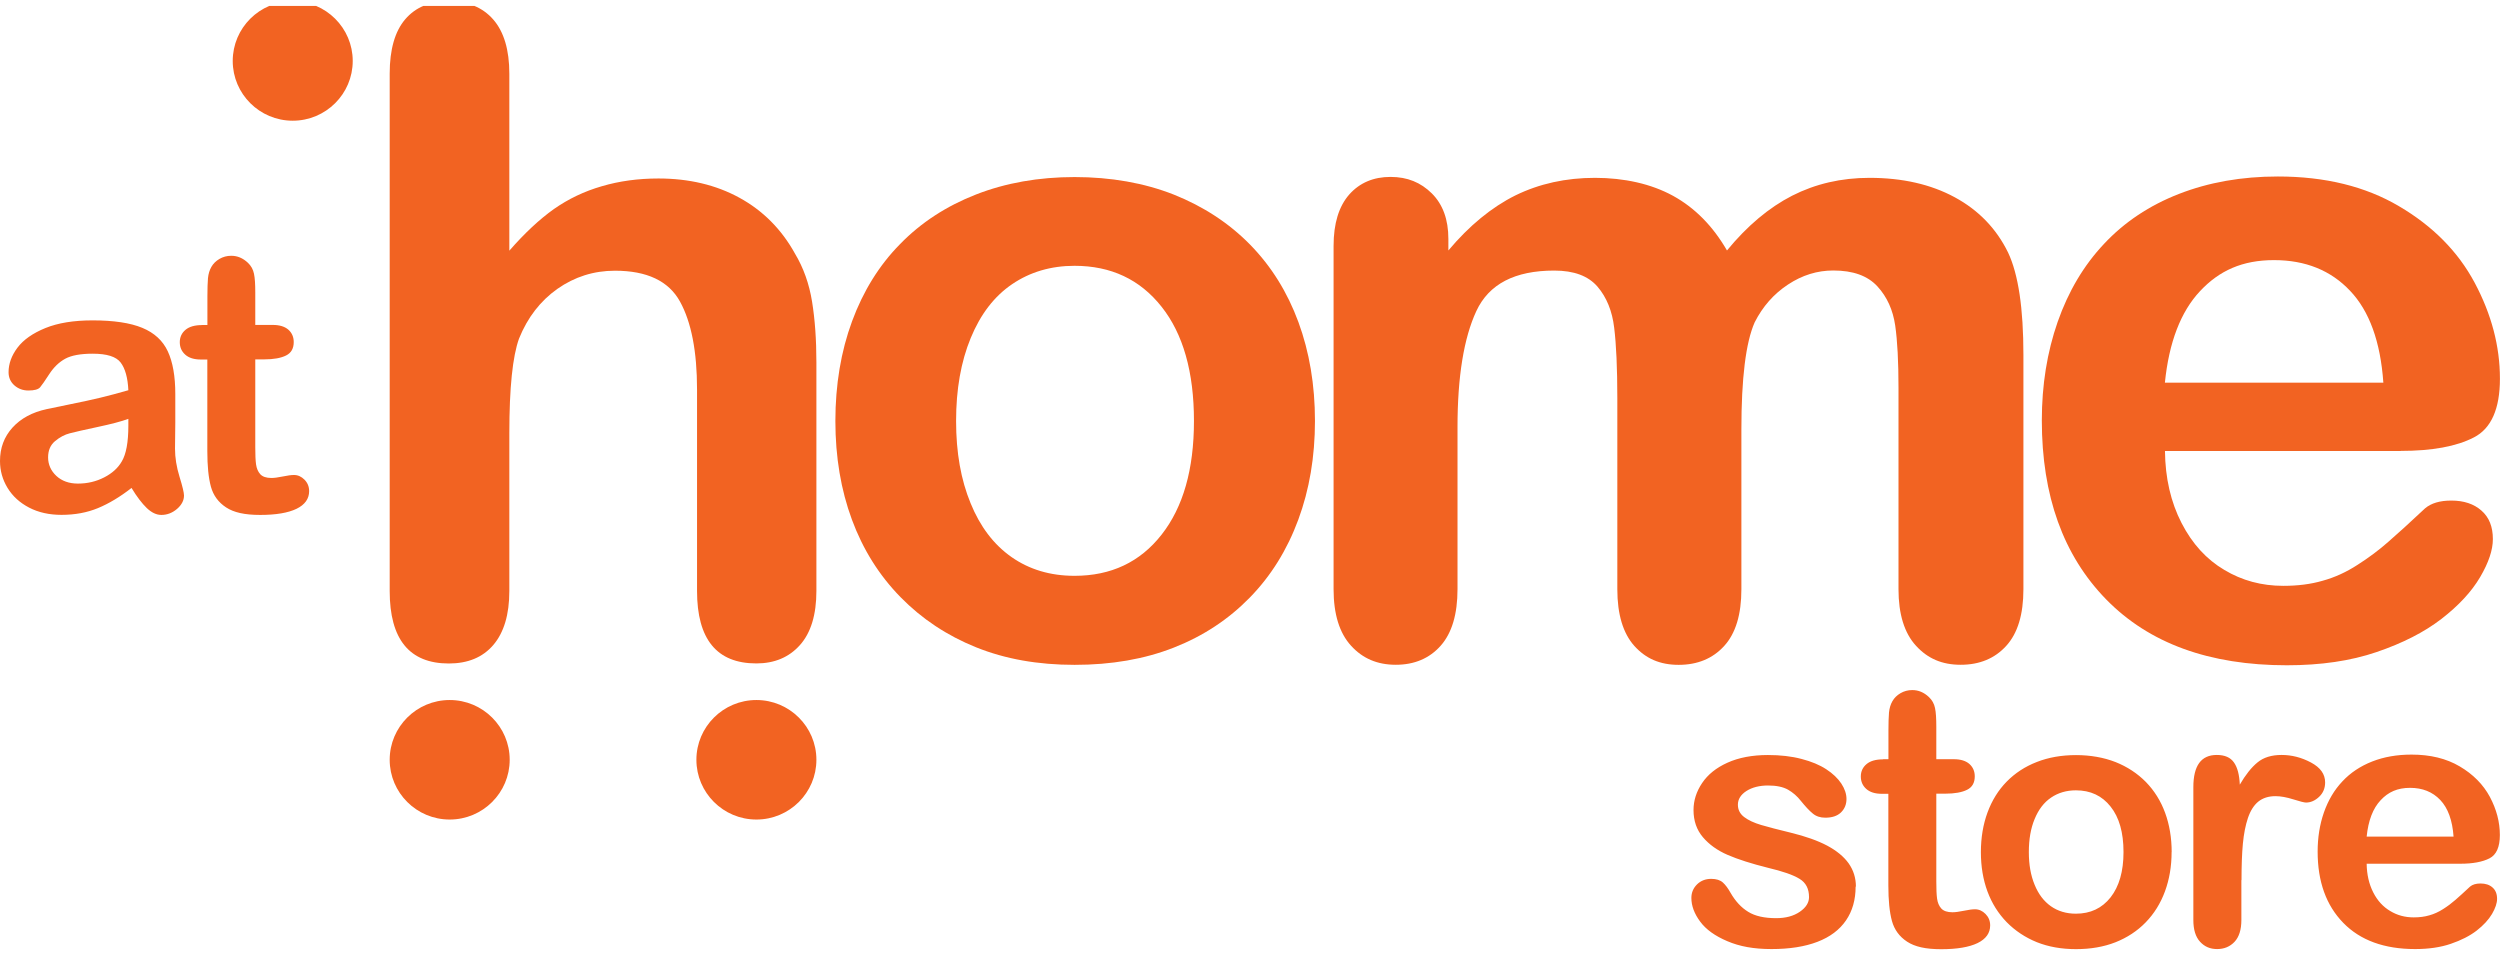 <svg xmlns="http://www.w3.org/2000/svg" width="211" height="81" viewBox="0 0 211 81" fill="none"><g clip-path="url(#clip0_3245_5960)"><path fill-rule="evenodd" clip-rule="evenodd" d="M37.954 59.082C40.748 59.082 43.018 61.343 43.018 64.125C43.018 66.908 40.748 69.169 37.954 69.169C35.16 69.169 32.89 66.908 32.89 64.125C32.89 61.343 35.16 59.082 37.954 59.082ZM63.84 59.082C66.634 59.082 68.904 61.343 68.904 64.125C68.904 66.908 66.634 69.169 63.84 69.169C61.046 69.169 58.776 66.908 58.776 64.125C58.776 61.343 61.046 59.082 63.84 59.082ZM24.706 0.101C27.5 0.101 29.77 2.362 29.77 5.145C29.77 7.927 27.5 10.188 24.706 10.188C21.912 10.188 19.642 7.927 19.642 5.145C19.642 2.362 21.906 0.101 24.706 0.101ZM42.988 6.218V21.157C44.276 19.681 45.529 18.512 46.751 17.642C47.98 16.785 49.316 16.143 50.797 15.717C52.279 15.28 53.868 15.064 55.573 15.064C58.138 15.064 60.426 15.604 62.407 16.689C64.388 17.774 65.96 19.346 67.098 21.409C67.82 22.614 68.296 23.963 68.537 25.451C68.778 26.938 68.904 28.647 68.904 30.596V49.876C68.904 51.891 68.435 53.415 67.513 54.446C66.592 55.478 65.364 55.993 63.834 55.993C60.498 55.993 58.83 53.954 58.83 49.876V32.875C58.83 29.666 58.349 27.184 57.391 25.451C56.434 23.712 54.597 22.848 51.906 22.848C50.111 22.848 48.491 23.364 47.04 24.383C45.601 25.403 44.523 26.8 43.807 28.575C43.265 30.074 42.988 32.731 42.988 36.569V49.882C42.988 51.873 42.53 53.391 41.633 54.44C40.736 55.484 39.483 55.999 37.881 55.999C34.557 55.999 32.89 53.96 32.89 49.882V6.218C32.89 4.179 33.329 2.644 34.202 1.625C35.075 0.605 36.298 0.101 37.881 0.101C39.465 0.101 40.736 0.617 41.633 1.649C42.53 2.68 42.988 4.203 42.988 6.218Z" fill="#F26322"></path><path d="M17.059 27.43H17.505V25.007C17.505 24.359 17.523 23.849 17.553 23.478C17.589 23.112 17.685 22.794 17.842 22.524C17.998 22.248 18.227 22.026 18.522 21.852C18.823 21.678 19.148 21.588 19.516 21.588C20.034 21.588 20.497 21.78 20.913 22.17C21.19 22.428 21.364 22.74 21.437 23.106C21.515 23.472 21.545 23.999 21.545 24.677V27.424H23.026C23.598 27.424 24.038 27.562 24.339 27.825C24.64 28.095 24.791 28.443 24.791 28.869C24.791 29.409 24.58 29.786 24.146 30.002C23.719 30.218 23.099 30.332 22.298 30.332H21.545V37.739C21.545 38.368 21.563 38.854 21.611 39.196C21.659 39.532 21.774 39.807 21.966 40.023C22.159 40.233 22.472 40.341 22.906 40.341C23.141 40.341 23.466 40.299 23.869 40.215C24.273 40.131 24.586 40.089 24.815 40.089C25.146 40.089 25.435 40.221 25.7 40.485C25.959 40.749 26.091 41.067 26.091 41.451C26.091 42.098 25.736 42.596 25.025 42.944C24.315 43.286 23.291 43.46 21.96 43.46C20.63 43.46 19.733 43.25 19.082 42.824C18.432 42.398 18.004 41.816 17.8 41.073C17.595 40.323 17.498 39.328 17.498 38.074V30.344H16.963C16.378 30.344 15.939 30.206 15.632 29.93C15.325 29.654 15.174 29.307 15.174 28.881C15.174 28.455 15.337 28.107 15.656 27.837C15.975 27.568 16.445 27.436 17.059 27.436M10.833 35.352C10.243 35.568 9.376 35.795 8.249 36.035C7.117 36.275 6.335 36.455 5.895 36.569C5.462 36.677 5.046 36.899 4.649 37.229C4.251 37.559 4.059 38.02 4.059 38.608C4.059 39.196 4.293 39.736 4.757 40.167C5.215 40.593 5.823 40.815 6.575 40.815C7.376 40.815 8.111 40.641 8.791 40.293C9.472 39.945 9.966 39.49 10.279 38.944C10.646 38.332 10.833 37.325 10.833 35.933V35.358V35.352ZM11.104 41.181C10.128 41.942 9.183 42.506 8.268 42.884C7.352 43.262 6.329 43.454 5.191 43.454C4.155 43.454 3.24 43.25 2.457 42.842C1.674 42.434 1.066 41.882 0.638 41.181C0.211 40.479 0 39.724 0 38.908C0 37.804 0.349 36.869 1.054 36.089C1.758 35.316 2.716 34.794 3.944 34.53C4.203 34.47 4.835 34.338 5.853 34.134C6.871 33.93 7.744 33.739 8.472 33.565C9.195 33.391 9.984 33.181 10.833 32.935C10.784 31.873 10.562 31.094 10.182 30.596C9.803 30.098 9.02 29.852 7.822 29.852C6.792 29.852 6.022 29.996 5.504 30.278C4.98 30.566 4.54 30.992 4.167 31.562C3.8 32.131 3.535 32.509 3.384 32.689C3.228 32.869 2.896 32.959 2.397 32.959C1.939 32.959 1.548 32.815 1.216 32.527C0.885 32.233 0.723 31.861 0.723 31.412C0.723 30.704 0.975 30.008 1.475 29.343C1.981 28.671 2.764 28.125 3.83 27.688C4.895 27.256 6.22 27.04 7.816 27.04C9.592 27.04 10.995 27.25 12.007 27.669C13.024 28.089 13.741 28.749 14.163 29.654C14.584 30.56 14.795 31.759 14.795 33.259C14.795 34.2 14.795 35.004 14.795 35.663C14.795 36.323 14.777 37.061 14.771 37.864C14.771 38.62 14.897 39.412 15.15 40.233C15.403 41.055 15.53 41.583 15.53 41.822C15.53 42.236 15.331 42.614 14.945 42.95C14.554 43.286 14.108 43.46 13.621 43.46C13.205 43.46 12.796 43.268 12.386 42.878C11.983 42.488 11.549 41.924 11.104 41.187V41.181Z" fill="#F26322"></path><path d="M100.77 35.526C100.77 31.4 99.855 28.179 98.036 25.888C96.218 23.585 93.767 22.434 90.69 22.434C88.697 22.434 86.939 22.956 85.427 23.981C83.916 25.007 82.76 26.512 81.929 28.527C81.104 30.53 80.694 32.857 80.694 35.532C80.694 38.206 81.104 40.497 81.917 42.47C82.718 44.443 83.874 45.966 85.373 47.016C86.873 48.065 88.643 48.599 90.69 48.599C93.767 48.599 96.218 47.448 98.036 45.127C99.855 42.812 100.77 39.621 100.77 35.532M110.983 35.526C110.983 38.554 110.513 41.325 109.574 43.867C108.634 46.41 107.273 48.605 105.479 50.44C103.685 52.275 101.553 53.684 99.072 54.656C96.591 55.633 93.797 56.113 90.696 56.113C87.595 56.113 84.837 55.621 82.38 54.632C79.924 53.642 77.792 52.227 75.998 50.392C74.191 48.545 72.83 46.368 71.903 43.861C70.976 41.355 70.506 38.584 70.506 35.532C70.506 32.479 70.976 29.654 71.915 27.112C72.854 24.569 74.203 22.386 75.974 20.593C77.738 18.782 79.876 17.391 82.38 16.413C84.885 15.436 87.655 14.944 90.696 14.944C93.737 14.944 96.567 15.436 99.072 16.425C101.577 17.427 103.727 18.83 105.515 20.653C107.309 22.488 108.658 24.665 109.586 27.184C110.513 29.703 110.983 32.491 110.983 35.526Z" fill="#F26322"></path><path d="M199.746 70.608H207.08C206.984 69.235 206.61 68.203 205.96 67.52C205.31 66.836 204.461 66.494 203.407 66.494C202.353 66.494 201.57 66.842 200.926 67.538C200.276 68.227 199.884 69.253 199.746 70.608ZM207.664 72.899H199.746C199.758 73.81 199.944 74.614 200.3 75.316C200.655 76.017 201.137 76.539 201.739 76.893C202.335 77.253 202.991 77.427 203.714 77.427C204.202 77.427 204.641 77.373 205.039 77.253C205.436 77.145 205.827 76.965 206.201 76.725C206.58 76.485 206.923 76.227 207.237 75.951C207.556 75.675 207.965 75.304 208.471 74.83C208.676 74.656 208.971 74.566 209.356 74.566C209.772 74.566 210.109 74.674 210.368 74.902C210.627 75.13 210.753 75.448 210.753 75.861C210.753 76.227 210.609 76.653 210.326 77.139C210.037 77.624 209.609 78.092 209.031 78.542C208.447 78.992 207.724 79.358 206.851 79.657C205.978 79.957 204.972 80.101 203.834 80.101C201.233 80.101 199.21 79.364 197.771 77.888C196.332 76.413 195.609 74.41 195.609 71.879C195.609 70.692 195.784 69.588 196.139 68.569C196.5 67.544 197.012 66.674 197.698 65.948C198.379 65.217 199.222 64.659 200.215 64.269C201.209 63.879 202.317 63.688 203.533 63.688C205.117 63.688 206.472 64.017 207.598 64.683C208.73 65.349 209.579 66.206 210.145 67.256C210.705 68.311 210.988 69.379 210.988 70.476C210.988 71.49 210.693 72.149 210.115 72.443C209.531 72.743 208.712 72.899 207.658 72.899H207.664ZM189.172 74.284V77.648C189.172 78.464 188.979 79.082 188.594 79.49C188.209 79.897 187.721 80.101 187.125 80.101C186.529 80.101 186.065 79.897 185.685 79.484C185.306 79.07 185.119 78.458 185.119 77.654V66.434C185.119 64.623 185.776 63.718 187.095 63.718C187.769 63.718 188.251 63.927 188.546 64.353C188.847 64.779 189.003 65.403 189.039 66.224C189.521 65.397 190.015 64.773 190.527 64.353C191.039 63.927 191.713 63.718 192.568 63.718C193.423 63.718 194.242 63.927 195.043 64.353C195.844 64.779 196.241 65.337 196.241 66.038C196.241 66.53 196.067 66.938 195.729 67.256C195.392 67.574 195.019 67.736 194.627 67.736C194.483 67.736 194.122 67.645 193.556 67.466C192.984 67.286 192.484 67.196 192.05 67.196C191.46 67.196 190.978 67.352 190.599 67.657C190.226 67.963 189.931 68.431 189.726 69.037C189.521 69.648 189.377 70.374 189.298 71.214C189.22 72.053 189.184 73.085 189.184 74.29L189.172 74.284ZM179.224 71.909C179.224 70.266 178.863 68.989 178.134 68.077C177.412 67.16 176.436 66.704 175.208 66.704C174.413 66.704 173.715 66.908 173.113 67.316C172.51 67.724 172.053 68.323 171.722 69.127C171.39 69.924 171.234 70.848 171.234 71.915C171.234 72.983 171.396 73.888 171.722 74.674C172.041 75.46 172.498 76.065 173.094 76.485C173.691 76.905 174.395 77.115 175.208 77.115C176.43 77.115 177.406 76.659 178.134 75.736C178.857 74.812 179.224 73.547 179.224 71.915V71.909ZM183.283 71.909C183.283 73.115 183.096 74.218 182.723 75.232C182.35 76.245 181.808 77.115 181.097 77.846C180.387 78.578 179.531 79.136 178.55 79.526C177.562 79.915 176.448 80.107 175.214 80.107C173.98 80.107 172.884 79.909 171.908 79.52C170.933 79.124 170.084 78.56 169.367 77.834C168.651 77.097 168.109 76.233 167.741 75.238C167.374 74.242 167.187 73.139 167.187 71.921C167.187 70.704 167.374 69.583 167.747 68.569C168.121 67.556 168.657 66.692 169.361 65.972C170.066 65.253 170.915 64.695 171.908 64.311C172.902 63.921 174.01 63.73 175.214 63.73C176.418 63.73 177.55 63.927 178.55 64.317C179.544 64.713 180.399 65.277 181.115 66.002C181.826 66.734 182.368 67.597 182.735 68.599C183.102 69.6 183.289 70.71 183.289 71.921L183.283 71.909ZM158.938 64.077H159.384V61.654C159.384 61.007 159.402 60.497 159.432 60.131C159.468 59.766 159.564 59.448 159.721 59.178C159.877 58.902 160.106 58.68 160.401 58.506C160.702 58.332 161.027 58.242 161.395 58.242C161.913 58.242 162.376 58.434 162.792 58.824C163.069 59.082 163.243 59.394 163.316 59.76C163.394 60.125 163.424 60.653 163.424 61.331V64.077H164.905C165.477 64.077 165.917 64.215 166.218 64.479C166.519 64.749 166.67 65.097 166.67 65.523C166.67 66.062 166.459 66.44 166.025 66.656C165.598 66.872 164.977 66.986 164.177 66.986H163.424V74.392C163.424 75.022 163.442 75.508 163.49 75.849C163.538 76.185 163.653 76.467 163.845 76.677C164.038 76.887 164.351 76.995 164.785 76.995C165.02 76.995 165.345 76.953 165.748 76.869C166.152 76.785 166.465 76.743 166.694 76.743C167.025 76.743 167.314 76.875 167.579 77.139C167.838 77.403 167.97 77.721 167.97 78.104C167.97 78.752 167.615 79.25 166.904 79.597C166.194 79.939 165.17 80.113 163.839 80.113C162.509 80.113 161.611 79.903 160.961 79.478C160.311 79.052 159.883 78.47 159.679 77.727C159.474 76.977 159.377 75.981 159.377 74.728V66.998H158.842C158.257 66.998 157.818 66.86 157.511 66.584C157.204 66.308 157.053 65.96 157.053 65.535C157.053 65.109 157.216 64.761 157.535 64.491C157.854 64.221 158.324 64.089 158.938 64.089V64.077ZM156.614 74.83C156.614 75.945 156.343 76.893 155.801 77.684C155.259 78.476 154.458 79.082 153.392 79.49C152.332 79.897 151.038 80.101 149.52 80.101C148.003 80.101 146.823 79.879 145.787 79.436C144.751 78.998 143.98 78.446 143.493 77.781C142.999 77.115 142.752 76.449 142.752 75.783C142.752 75.34 142.909 74.962 143.228 74.644C143.547 74.332 143.944 74.176 144.426 74.176C144.854 74.176 145.179 74.278 145.408 74.482C145.636 74.686 145.847 74.98 146.058 75.352C146.473 76.071 146.967 76.605 147.551 76.959C148.129 77.319 148.918 77.493 149.912 77.493C150.719 77.493 151.381 77.313 151.905 76.953C152.429 76.593 152.682 76.179 152.682 75.718C152.682 75.01 152.417 74.494 151.875 74.17C151.339 73.84 150.454 73.535 149.213 73.241C147.822 72.893 146.69 72.533 145.817 72.155C144.944 71.778 144.245 71.274 143.722 70.656C143.198 70.038 142.933 69.277 142.933 68.371C142.933 67.568 143.174 66.806 143.661 66.086C144.143 65.367 144.854 64.797 145.799 64.371C146.744 63.945 147.882 63.724 149.213 63.724C150.261 63.724 151.206 63.831 152.043 64.053C152.88 64.269 153.573 64.557 154.133 64.923C154.687 65.283 155.114 65.691 155.409 66.134C155.698 66.578 155.843 67.01 155.843 67.436C155.843 67.891 155.686 68.269 155.379 68.569C155.066 68.869 154.627 69.013 154.054 69.013C153.633 69.013 153.278 68.899 152.995 68.659C152.706 68.425 152.374 68.065 151.995 67.597C151.688 67.202 151.327 66.89 150.911 66.65C150.496 66.416 149.936 66.296 149.219 66.296C148.503 66.296 147.882 66.452 147.401 66.758C146.919 67.07 146.678 67.46 146.678 67.915C146.678 68.341 146.853 68.689 147.208 68.959C147.563 69.229 148.045 69.451 148.647 69.63C149.249 69.804 150.08 70.026 151.134 70.278C152.387 70.584 153.416 70.95 154.211 71.37C155.006 71.795 155.614 72.293 156.023 72.863C156.433 73.445 156.638 74.098 156.638 74.83H156.614Z" fill="#F26322"></path><path d="M146.973 36.275V49.733C146.973 51.861 146.491 53.457 145.522 54.518C144.559 55.58 143.27 56.113 141.68 56.113C140.091 56.113 138.898 55.58 137.941 54.518C136.99 53.457 136.502 51.861 136.502 49.733V33.6C136.502 31.058 136.411 29.067 136.237 27.663C136.074 26.26 135.599 25.091 134.828 24.191C134.051 23.292 132.847 22.836 131.179 22.836C127.849 22.836 125.663 23.975 124.603 26.254C123.549 28.521 123.014 31.789 123.014 36.041V49.727C123.014 51.831 122.544 53.427 121.592 54.5C120.641 55.574 119.365 56.107 117.805 56.107C116.245 56.107 115.005 55.574 114.029 54.5C113.048 53.427 112.554 51.831 112.554 49.727V20.755C112.554 18.854 113 17.415 113.879 16.413C114.758 15.424 115.926 14.932 117.359 14.932C118.792 14.932 119.912 15.4 120.846 16.323C121.773 17.247 122.243 18.524 122.243 20.161V21.139C124.007 19.04 125.892 17.493 127.903 16.491C129.926 15.502 132.16 15.01 134.617 15.01C137.074 15.01 139.362 15.514 141.205 16.527C143.047 17.541 144.559 19.07 145.757 21.139C147.473 19.052 149.304 17.517 151.261 16.515C153.23 15.514 155.403 15.01 157.782 15.01C160.564 15.01 162.954 15.556 164.965 16.641C166.989 17.733 168.488 19.286 169.482 21.313C170.349 23.148 170.776 26.02 170.776 29.96V49.727C170.776 51.855 170.295 53.451 169.325 54.512C168.362 55.574 167.073 56.107 165.483 56.107C163.894 56.107 162.689 55.574 161.708 54.5C160.726 53.427 160.233 51.831 160.233 49.727V32.707C160.233 30.53 160.142 28.779 159.956 27.478C159.763 26.158 159.269 25.061 158.456 24.173C157.631 23.274 156.397 22.83 154.729 22.83C153.38 22.83 152.11 23.22 150.905 24.017C149.695 24.815 148.768 25.876 148.093 27.208C147.341 28.917 146.973 31.933 146.973 36.263" fill="#F26322"></path><path d="M182.723 32.299H201.155C200.914 28.845 199.975 26.248 198.343 24.539C196.717 22.818 194.579 21.954 191.924 21.954C189.268 21.954 187.311 22.83 185.68 24.575C184.054 26.308 183.06 28.893 182.717 32.299M202.618 38.062H182.723C182.747 40.353 183.217 42.38 184.12 44.137C185.023 45.894 186.227 47.214 187.733 48.101C189.232 49.001 190.888 49.445 192.707 49.445C193.929 49.445 195.031 49.307 196.037 49.013C197.042 48.737 198.018 48.293 198.963 47.681C199.914 47.076 200.782 46.428 201.57 45.733C202.371 45.037 203.401 44.101 204.671 42.908C205.195 42.464 205.93 42.248 206.893 42.248C207.935 42.248 208.79 42.524 209.434 43.094C210.085 43.663 210.398 44.461 210.398 45.499C210.398 46.422 210.043 47.484 209.32 48.713C208.597 49.942 207.514 51.106 206.062 52.233C204.599 53.361 202.781 54.284 200.583 55.034C198.385 55.783 195.868 56.149 193.008 56.149C186.474 56.149 181.386 54.302 177.761 50.59C174.136 46.878 172.33 41.84 172.33 35.484C172.33 32.497 172.775 29.721 173.667 27.166C174.57 24.593 175.864 22.404 177.581 20.581C179.297 18.746 181.41 17.337 183.909 16.365C186.414 15.388 189.196 14.896 192.249 14.896C196.229 14.896 199.637 15.729 202.474 17.403C205.322 19.076 207.459 21.229 208.868 23.873C210.277 26.518 210.994 29.217 210.994 31.963C210.994 34.506 210.259 36.167 208.796 36.917C207.333 37.678 205.274 38.056 202.618 38.056V38.062Z" fill="#F26322"></path></g><defs><clipPath id="clip0_3245_5960"><rect width="211" height="80" fill="white" transform="translate(0 0.5)"></rect></clipPath></defs></svg>